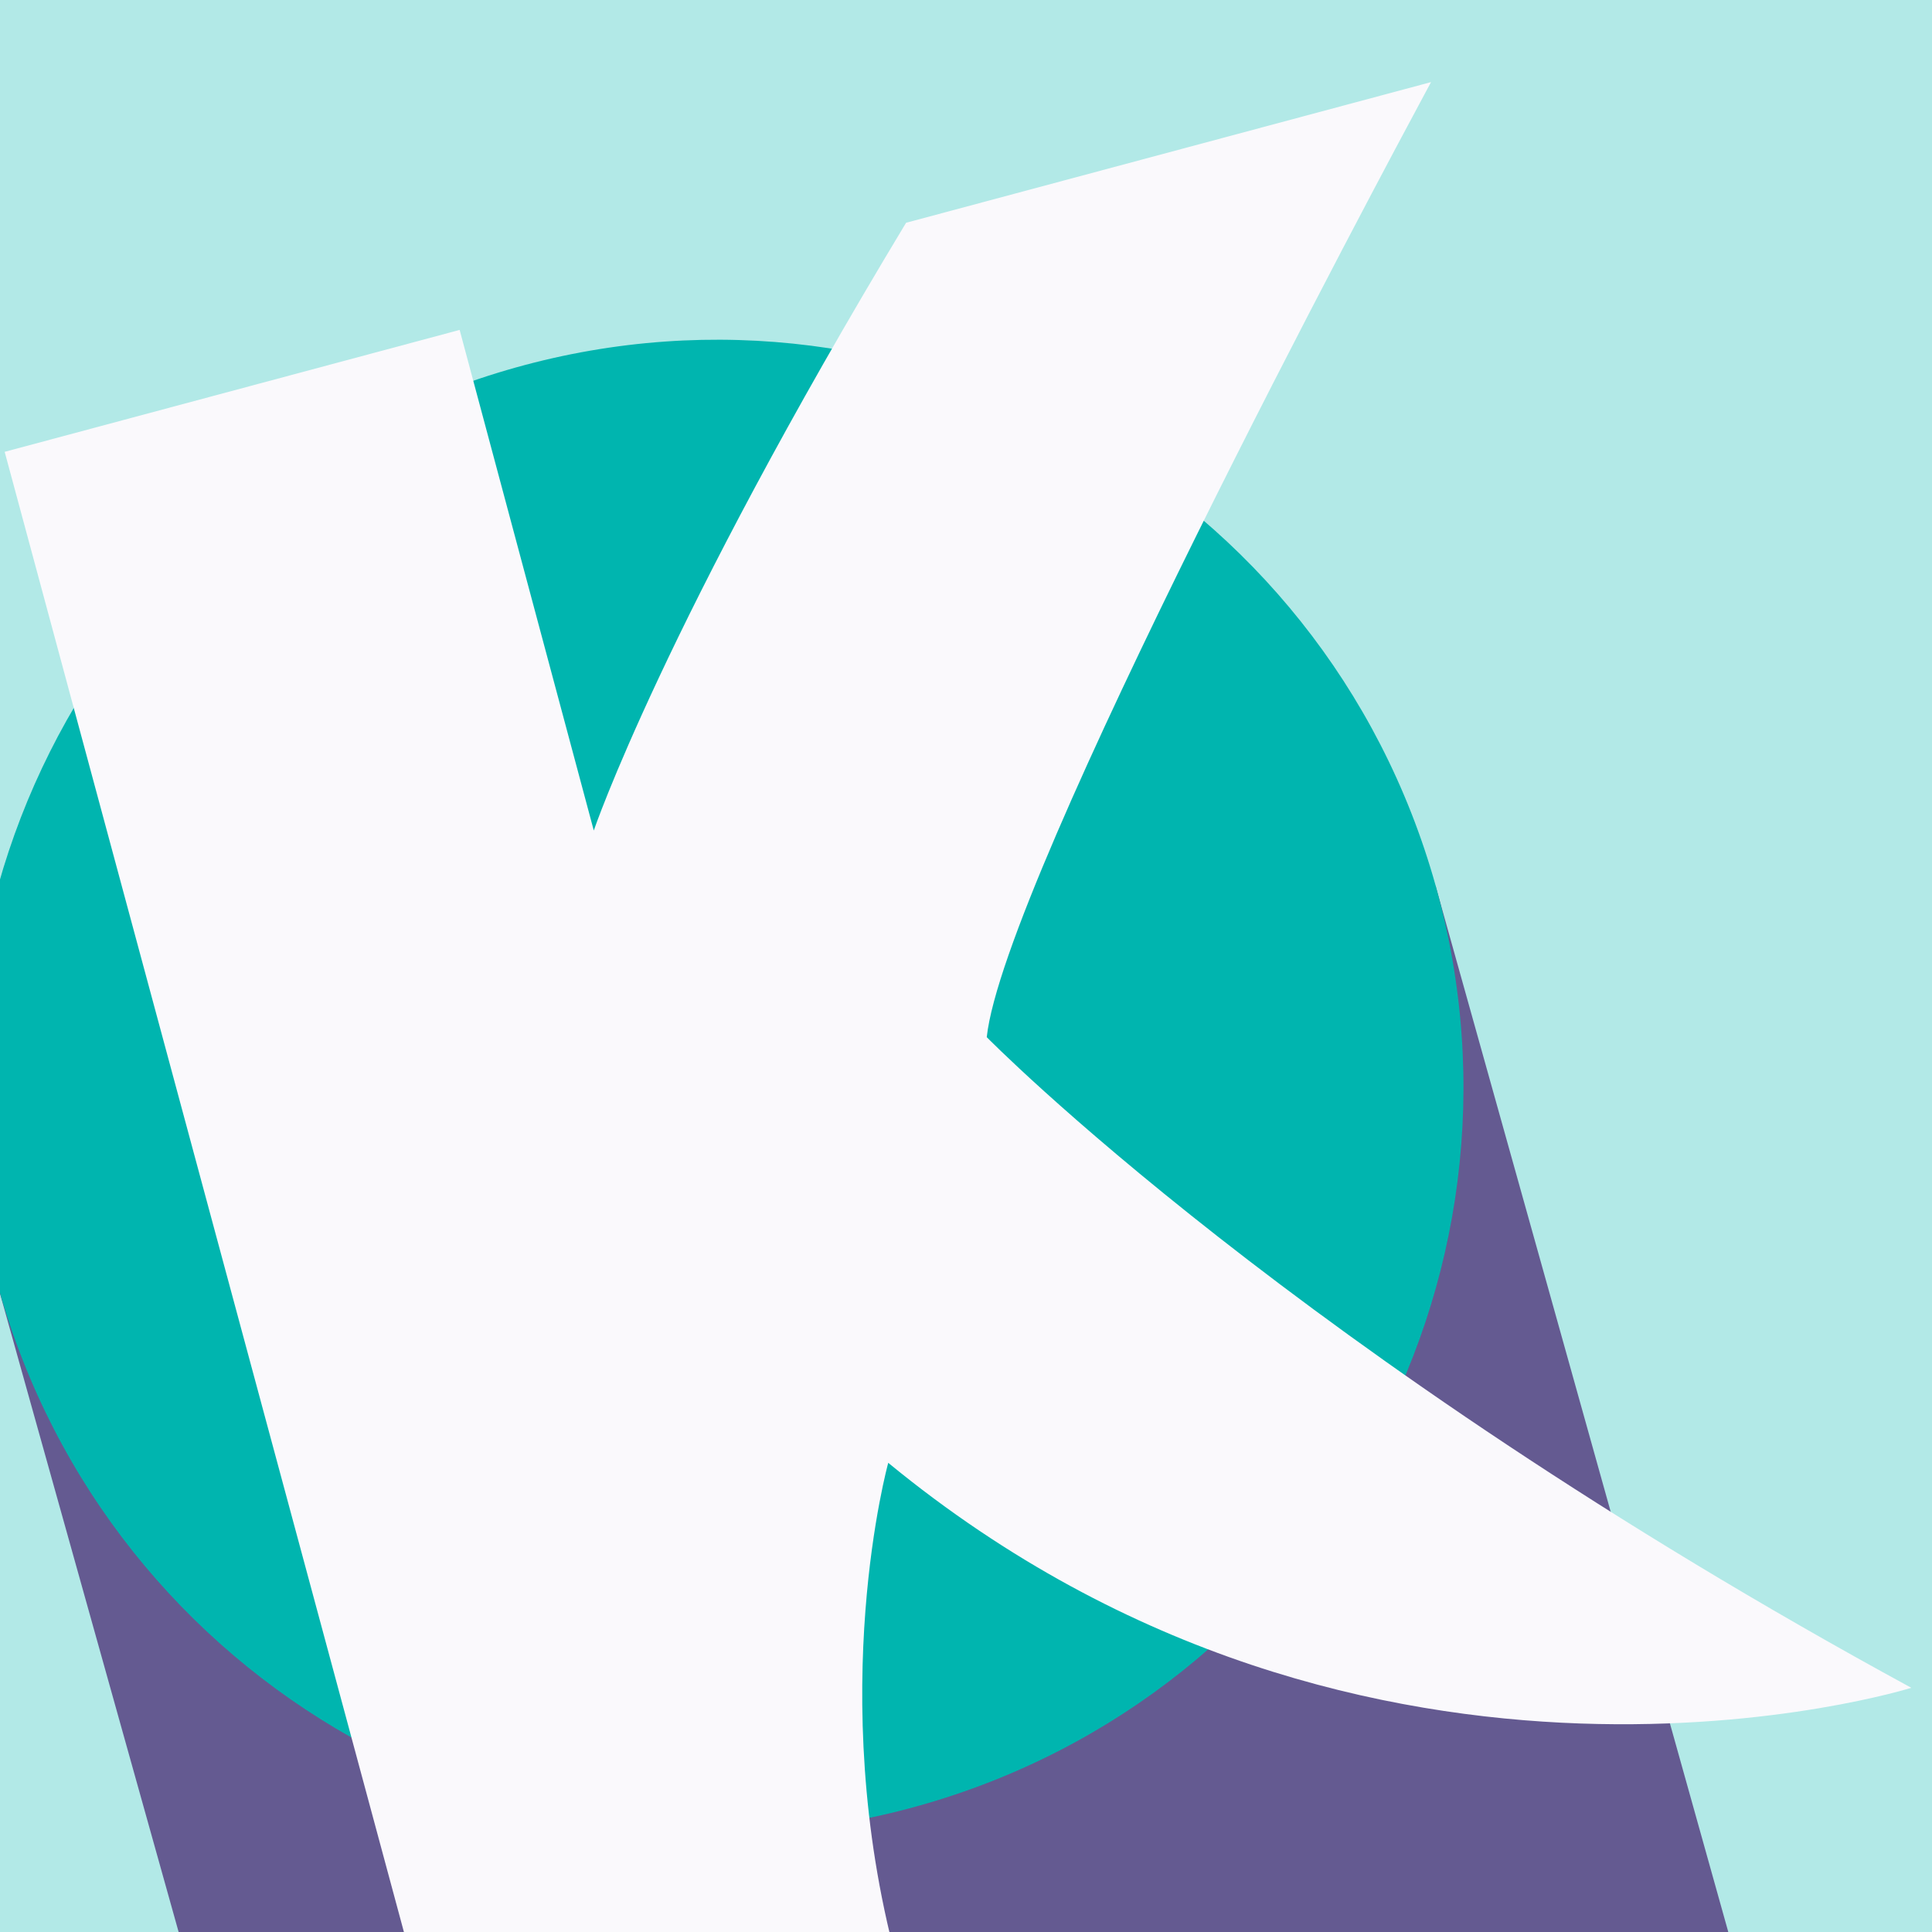 <svg width="400" height="400" viewBox="0 0 400 400" fill="none" xmlns="http://www.w3.org/2000/svg">
<rect x="0" y="0" width="400" height="400" fill="#333333" stroke="none"/>
<g clip-path="url(#clip0_636_31)">
<rect width="400" height="400" fill="#B2E9E7"/>
<path d="M-0.336 266.623L88.786 585.143C111.796 667.38 197.058 715.41 279.223 692.42C361.388 669.43 409.343 584.126 386.333 501.889L297.21 183.368" fill="#645A91"/>
<path d="M190.125 373.893C272.29 350.903 320.245 265.599 297.235 183.362C274.225 101.124 188.963 53.094 106.798 76.085C24.633 99.075 -23.322 184.378 -0.312 266.616C22.698 348.853 107.96 396.883 190.125 373.893Z" fill="#00B5AF"/>
<path d="M187.594 46.123C137.402 129.322 122.936 171.948 122.936 171.948L95.165 68.305L0.967 93.546L91.944 430.837L185.582 405.747C170.728 350.31 183.902 302.863 183.902 302.863C283.487 384.68 395.716 349.441 395.716 349.441C268.439 280.211 204.296 214.732 204.296 214.732C207.766 182.144 286.437 35.284 295.446 18.553C295.994 17.535 296.284 16.999 296.284 16.999L187.594 46.123Z" fill="#FAF9FC"/>
</g>
<defs>
<clipPath id="clip0_636_31">
<rect width="400" height="400" fill="white"/>
</clipPath>
</defs>
</svg>
